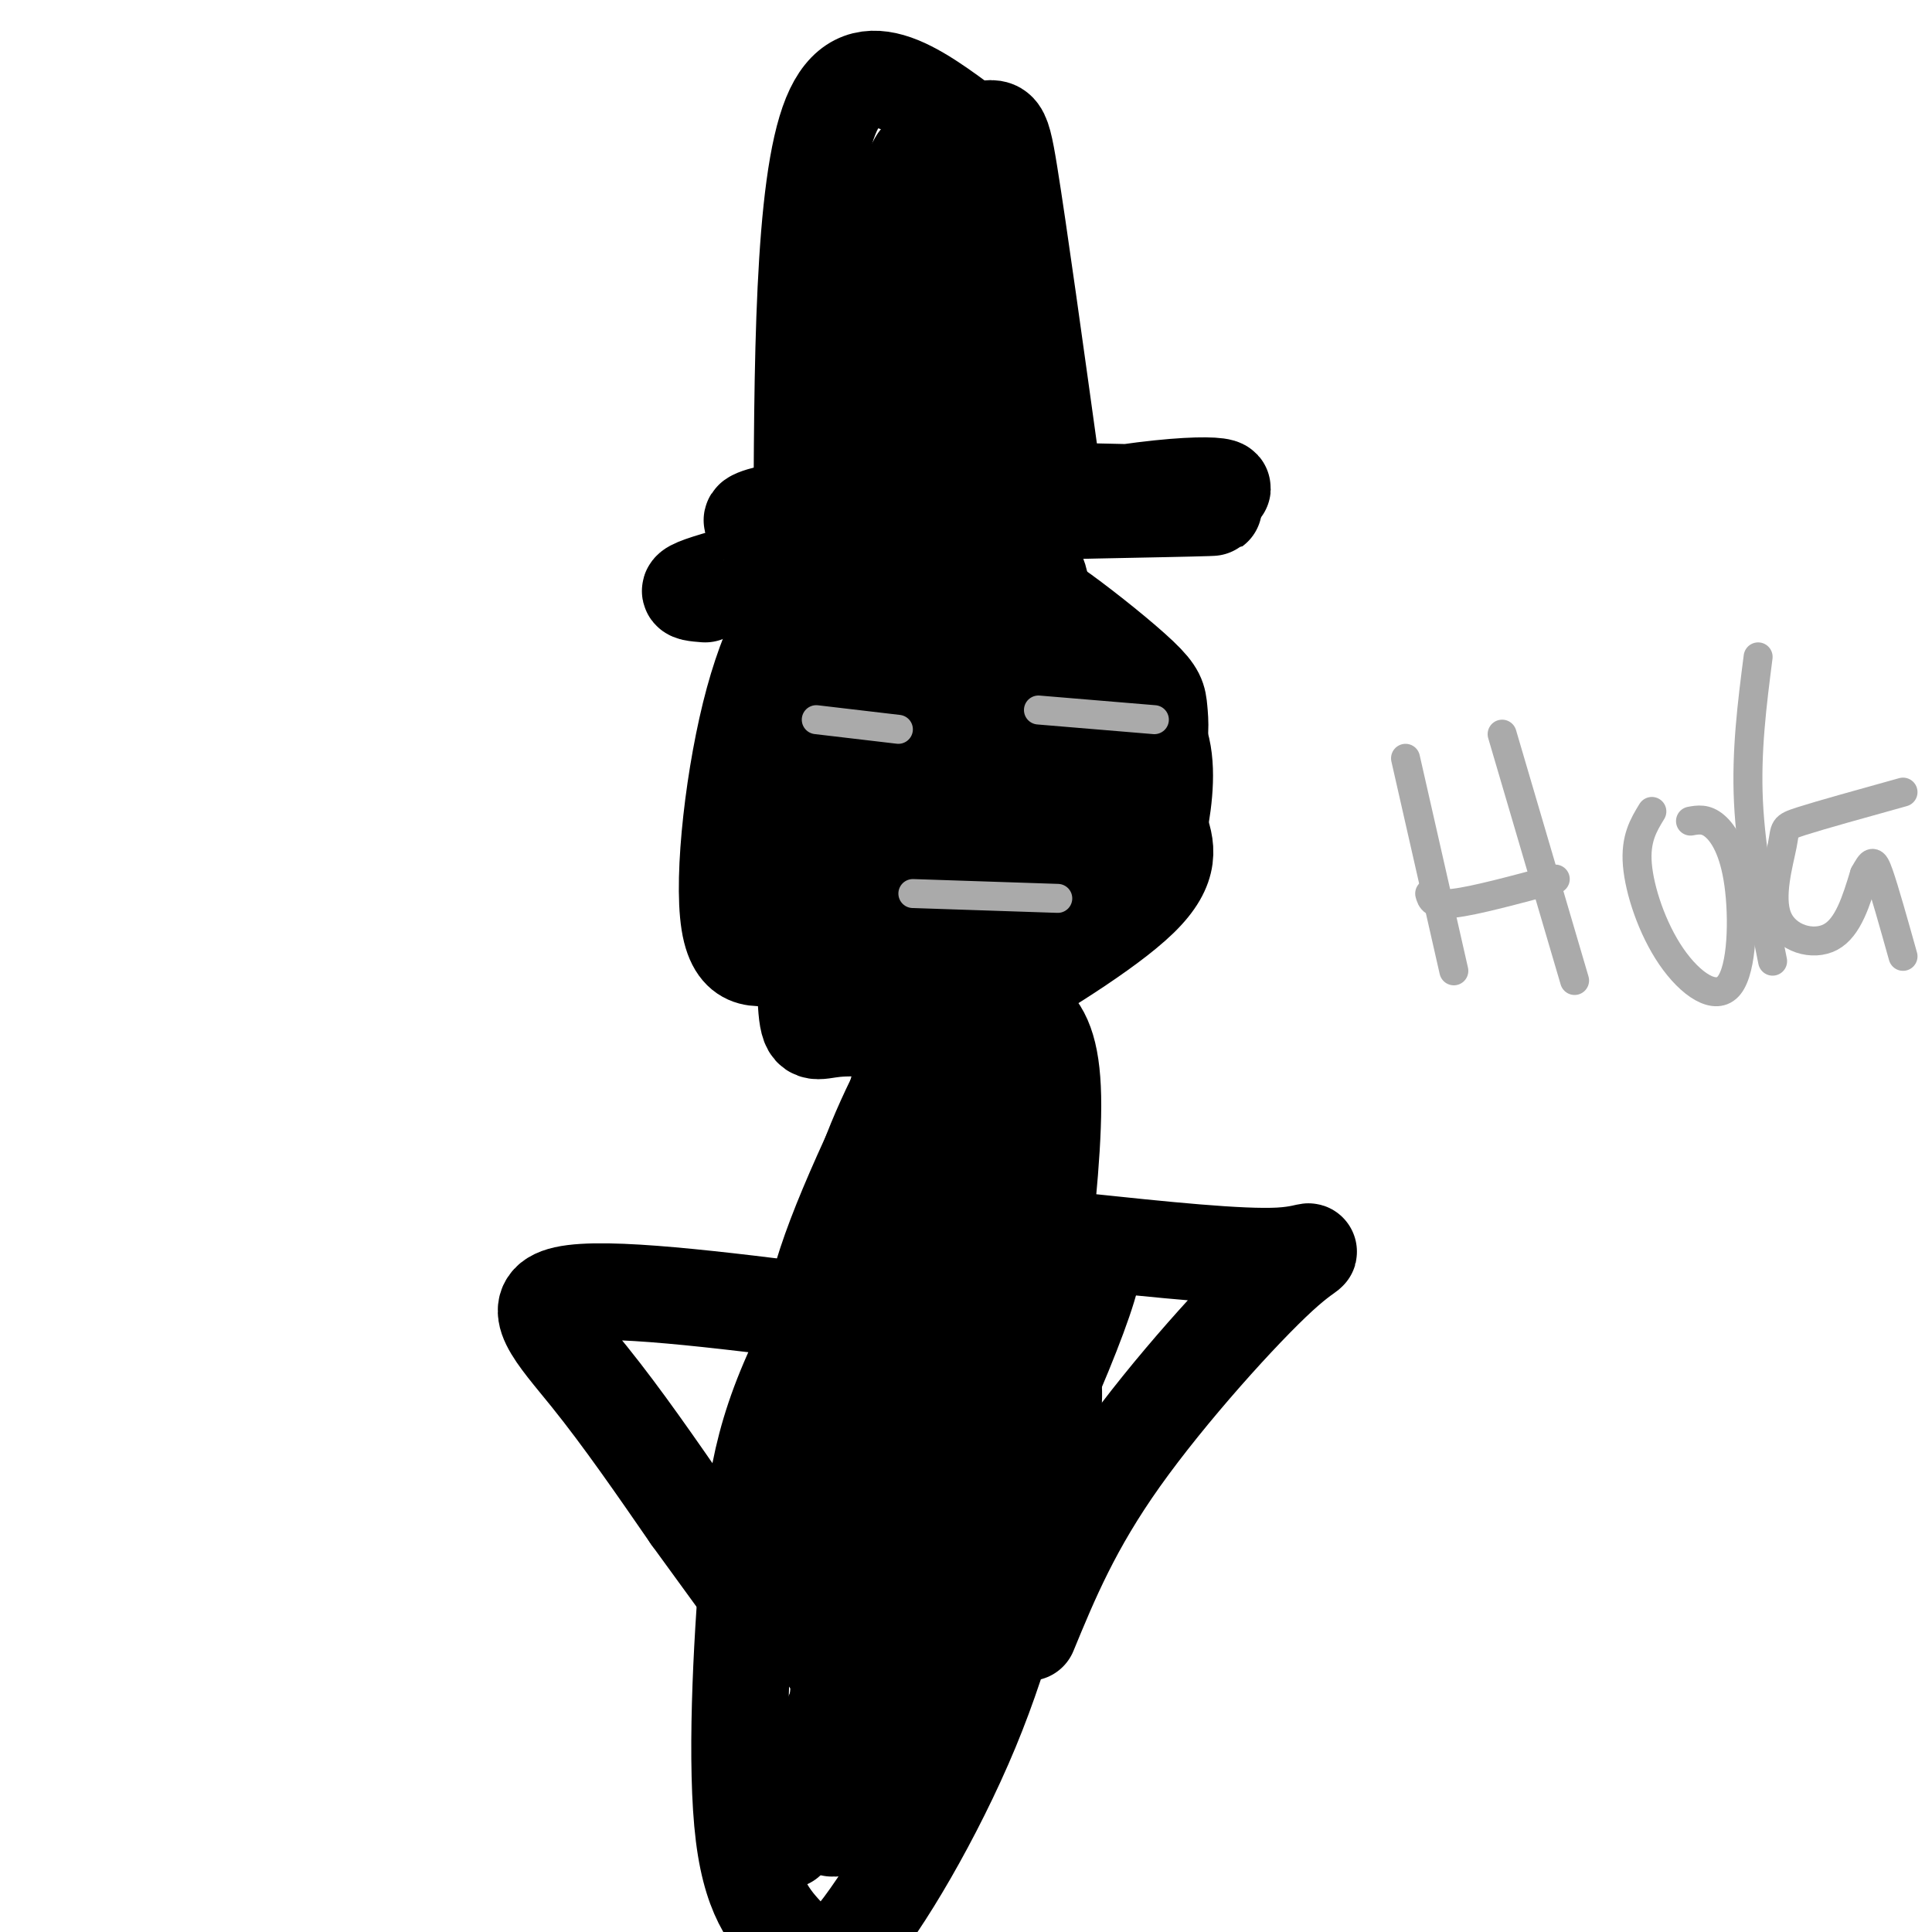 <svg viewBox='0 0 400 400' version='1.1' xmlns='http://www.w3.org/2000/svg' xmlns:xlink='http://www.w3.org/1999/xlink'><g fill='none' stroke='rgb(0,0,0)' stroke-width='20' stroke-linecap='round' stroke-linejoin='round'><path d='M192,115c-5.768,-0.953 -11.536,-1.906 -15,-2c-3.464,-0.094 -4.626,0.670 -8,5c-3.374,4.330 -8.962,12.224 -13,27c-4.038,14.776 -6.528,36.433 -5,46c1.528,9.567 7.072,7.042 11,7c3.928,-0.042 6.240,2.397 15,0c8.760,-2.397 23.967,-9.630 34,-15c10.033,-5.370 14.890,-8.875 19,-13c4.110,-4.125 7.473,-8.868 9,-13c1.527,-4.132 1.219,-7.651 1,-10c-0.219,-2.349 -0.347,-3.526 -4,-7c-3.653,-3.474 -10.830,-9.243 -16,-13c-5.170,-3.757 -8.334,-5.502 -14,-6c-5.666,-0.498 -13.833,0.251 -22,1'/><path d='M184,122c-6.677,2.320 -12.369,7.620 -17,17c-4.631,9.380 -8.199,22.840 -11,31c-2.801,8.160 -4.833,11.020 0,13c4.833,1.980 16.532,3.079 23,3c6.468,-0.079 7.704,-1.336 14,-8c6.296,-6.664 17.652,-18.736 22,-27c4.348,-8.264 1.688,-12.721 1,-16c-0.688,-3.279 0.598,-5.379 -7,-7c-7.598,-1.621 -24.078,-2.765 -34,0c-9.922,2.765 -13.287,9.437 -15,14c-1.713,4.563 -1.775,7.018 0,11c1.775,3.982 5.388,9.491 9,15'/><path d='M169,168c2.683,3.625 4.890,5.187 12,6c7.110,0.813 19.121,0.875 25,1c5.879,0.125 5.625,0.311 7,-1c1.375,-1.311 4.378,-4.121 6,-9c1.622,-4.879 1.862,-11.828 -1,-16c-2.862,-4.172 -8.828,-5.568 -15,-9c-6.172,-3.432 -12.551,-8.899 -17,-1c-4.449,7.899 -6.967,29.165 -2,38c4.967,8.835 17.419,5.239 25,1c7.581,-4.239 10.290,-9.119 13,-14'/><path d='M222,164c2.351,-6.827 1.729,-16.895 1,-22c-0.729,-5.105 -1.567,-5.248 -4,-7c-2.433,-1.752 -6.463,-5.114 -10,-7c-3.537,-1.886 -6.581,-2.298 -13,0c-6.419,2.298 -16.214,7.304 -21,15c-4.786,7.696 -4.564,18.082 0,25c4.564,6.918 13.471,10.370 23,14c9.529,3.630 19.681,7.439 24,0c4.319,-7.439 2.805,-26.125 0,-38c-2.805,-11.875 -6.903,-16.937 -11,-22'/><path d='M211,122c-3.544,-4.341 -6.905,-4.192 -10,-4c-3.095,0.192 -5.924,0.428 -7,0c-1.076,-0.428 -0.398,-1.518 -2,4c-1.602,5.518 -5.483,17.646 -7,29c-1.517,11.354 -0.670,21.933 0,26c0.670,4.067 1.164,1.620 4,1c2.836,-0.620 8.014,0.587 12,0c3.986,-0.587 6.781,-2.967 9,-5c2.219,-2.033 3.863,-3.720 5,-13c1.137,-9.280 1.768,-26.152 1,-35c-0.768,-8.848 -2.934,-9.671 -9,-10c-6.066,-0.329 -16.033,-0.165 -26,0'/><path d='M181,115c-6.775,2.323 -10.711,8.130 -14,13c-3.289,4.870 -5.930,8.802 -7,17c-1.070,8.198 -0.570,20.663 0,26c0.570,5.337 1.210,3.547 3,4c1.790,0.453 4.731,3.148 12,4c7.269,0.852 18.867,-0.138 26,-2c7.133,-1.862 9.800,-4.594 12,-8c2.200,-3.406 3.934,-7.484 5,-11c1.066,-3.516 1.464,-6.471 1,-9c-0.464,-2.529 -1.790,-4.634 -5,-7c-3.210,-2.366 -8.304,-4.995 -14,-6c-5.696,-1.005 -11.995,-0.386 -16,0c-4.005,0.386 -5.716,0.539 -9,4c-3.284,3.461 -8.142,10.231 -13,17'/><path d='M201,128c-3.396,-0.378 -6.792,-0.757 -12,4c-5.208,4.757 -12.227,14.648 -16,19c-3.773,4.352 -4.299,3.165 -5,9c-0.701,5.835 -1.577,18.690 -2,25c-0.423,6.310 -0.392,6.073 11,6c11.392,-0.073 34.144,0.019 45,-1c10.856,-1.019 9.816,-3.148 10,-7c0.184,-3.852 1.592,-9.426 3,-15'/><path d='M235,168c0.201,-4.420 -0.797,-7.971 -2,-11c-1.203,-3.029 -2.612,-5.538 -9,-8c-6.388,-2.462 -17.756,-4.878 -27,-7c-9.244,-2.122 -16.366,-3.951 -21,2c-4.634,5.951 -6.782,19.681 -8,33c-1.218,13.319 -1.508,26.228 -1,32c0.508,5.772 1.813,4.409 6,4c4.187,-0.409 11.256,0.138 16,0c4.744,-0.138 7.162,-0.960 16,-6c8.838,-5.040 24.097,-14.297 31,-21c6.903,-6.703 5.452,-10.851 4,-15'/><path d='M240,171c1.112,-5.823 1.891,-12.879 0,-18c-1.891,-5.121 -6.452,-8.307 -9,-11c-2.548,-2.693 -3.083,-4.895 -11,-6c-7.917,-1.105 -23.217,-1.114 -31,0c-7.783,1.114 -8.048,3.352 -9,6c-0.952,2.648 -2.592,5.707 0,11c2.592,5.293 9.416,12.821 20,16c10.584,3.179 24.926,2.010 31,0c6.074,-2.010 3.878,-4.860 0,-7c-3.878,-2.140 -9.439,-3.570 -15,-5'/><path d='M216,157c-4.167,-1.500 -7.083,-2.750 -10,-4'/><path d='M146,123c-3.705,-0.288 -7.409,-0.575 10,-5c17.409,-4.425 55.933,-12.987 77,-16c21.067,-3.013 24.678,-0.478 15,0c-9.678,0.478 -32.644,-1.102 -54,0c-21.356,1.102 -41.102,4.886 -38,6c3.102,1.114 29.051,-0.443 55,-2'/><path d='M211,106c21.089,-0.533 46.311,-0.867 39,-1c-7.311,-0.133 -47.156,-0.067 -87,0'/><path d='M166,113c0.083,-37.333 0.167,-74.667 6,-89c5.833,-14.333 17.417,-5.667 29,3'/><path d='M201,27c5.889,-0.333 6.111,-2.667 8,9c1.889,11.667 5.444,37.333 9,63'/><path d='M189,35c-3.434,9.236 -6.868,18.472 -8,30c-1.132,11.528 0.037,25.348 -1,30c-1.037,4.652 -4.279,0.137 0,-12c4.279,-12.137 16.080,-31.896 21,-39c4.920,-7.104 2.960,-1.552 1,4'/><path d='M202,48c0.929,13.226 2.750,44.292 1,43c-1.750,-1.292 -7.071,-34.940 -10,-49c-2.929,-14.060 -3.464,-8.530 -4,-3'/><path d='M188,145c0.000,0.000 17.000,30.000 17,30'/><path d='M200,70c2.417,4.500 4.833,9.000 6,14c1.167,5.000 1.083,10.500 1,16'/><path d='M194,61c2.500,13.667 5.000,27.333 7,34c2.000,6.667 3.500,6.333 5,6'/><path d='M192,192c-1.267,-4.200 -2.533,-8.400 -3,8c-0.467,16.400 -0.133,53.400 0,67c0.133,13.600 0.067,3.800 0,-6'/><path d='M189,261c-0.392,-9.876 -1.372,-31.564 1,-45c2.372,-13.436 8.094,-18.618 11,-21c2.906,-2.382 2.994,-1.962 4,3c1.006,4.962 2.930,14.468 4,27c1.070,12.532 1.287,28.091 0,35c-1.287,6.909 -4.077,5.168 -6,5c-1.923,-0.168 -2.978,1.238 -3,-11c-0.022,-12.238 0.989,-38.119 2,-64'/><path d='M202,190c1.105,-10.323 2.868,-4.131 0,24c-2.868,28.131 -10.367,78.200 -14,92c-3.633,13.800 -3.401,-8.669 0,-41c3.401,-32.331 9.972,-74.523 9,-78c-0.972,-3.477 -9.486,31.762 -18,67'/><path d='M179,254c-3.888,21.196 -4.607,40.685 -3,48c1.607,7.315 5.541,2.455 8,1c2.459,-1.455 3.445,0.494 8,-4c4.555,-4.494 12.680,-15.432 17,-21c4.320,-5.568 4.835,-5.767 6,-14c1.165,-8.233 2.981,-24.500 3,-35c0.019,-10.500 -1.761,-15.233 -5,-18c-3.239,-2.767 -7.939,-3.567 -10,-6c-2.061,-2.433 -1.482,-6.499 -7,3c-5.518,9.499 -17.133,32.565 -23,48c-5.867,15.435 -5.985,23.240 -6,34c-0.015,10.760 0.073,24.474 0,31c-0.073,6.526 -0.307,5.865 1,6c1.307,0.135 4.153,1.068 7,2'/><path d='M175,329c2.181,1.324 4.135,3.636 9,-1c4.865,-4.636 12.641,-16.218 18,-38c5.359,-21.782 8.300,-53.764 9,-66c0.700,-12.236 -0.840,-4.725 0,-6c0.840,-1.275 4.060,-11.336 -4,-2c-8.060,9.336 -27.402,38.068 -38,58c-10.598,19.932 -12.454,31.062 -14,49c-1.546,17.938 -2.782,42.682 -1,57c1.782,14.318 6.581,18.209 10,22c3.419,3.791 5.459,7.482 12,0c6.541,-7.482 17.583,-26.138 25,-44c7.417,-17.862 11.208,-34.931 15,-52'/><path d='M200,199c-4.509,8.382 -9.017,16.763 -14,27c-4.983,10.237 -10.440,22.329 -13,43c-2.560,20.671 -2.222,49.922 -2,64c0.222,14.078 0.329,12.982 4,4c3.671,-8.982 10.906,-25.852 15,-42c4.094,-16.148 5.047,-31.574 6,-47'/><path d='M196,248c0.968,-8.758 0.387,-7.155 1,-4c0.613,3.155 2.418,7.860 -1,19c-3.418,11.140 -12.061,28.713 -16,37c-3.939,8.287 -3.174,7.288 -4,20c-0.826,12.712 -3.242,39.135 -4,51c-0.758,11.865 0.142,9.171 8,-4c7.858,-13.171 22.673,-36.819 29,-51c6.327,-14.181 4.165,-18.895 2,-21c-2.165,-2.105 -4.333,-1.601 -6,0c-1.667,1.601 -2.834,4.301 -4,7'/><path d='M201,302c-4.651,8.341 -14.279,25.692 -20,41c-5.721,15.308 -7.534,28.572 -5,30c2.534,1.428 9.414,-8.981 16,-18c6.586,-9.019 12.878,-16.649 18,-30c5.122,-13.351 9.074,-32.424 8,-39c-1.074,-6.576 -7.174,-0.655 -11,3c-3.826,3.655 -5.379,5.044 -10,14c-4.621,8.956 -12.311,25.478 -20,42'/><path d='M177,345c-7.274,15.879 -15.457,34.578 -11,31c4.457,-3.578 21.556,-29.433 36,-57c14.444,-27.567 26.235,-56.845 24,-58c-2.235,-1.155 -18.496,25.813 -30,47c-11.504,21.187 -18.252,36.594 -25,52'/><path d='M171,360c-5.500,12.167 -6.750,16.583 -8,21'/><path d='M224,257c16.458,1.732 32.917,3.464 41,3c8.083,-0.464 7.792,-3.125 0,4c-7.792,7.125 -23.083,24.036 -33,38c-9.917,13.964 -14.458,24.982 -19,36'/><path d='M172,272c-23.311,-2.933 -46.622,-5.867 -55,-4c-8.378,1.867 -1.822,8.533 5,17c6.822,8.467 13.911,18.733 21,29'/><path d='M143,314c6.167,8.500 11.083,15.250 16,22'/></g>
<g fill='none' stroke='rgb(170,170,170)' stroke-width='6' stroke-linecap='round' stroke-linejoin='round'><path d='M169,149c0.000,0.000 17.000,2.000 17,2'/><path d='M215,147c0.000,0.000 24.000,2.000 24,2'/><path d='M189,185c0.000,0.000 30.000,1.000 30,1'/><path d='M291,157c0.000,0.000 10.000,44.000 10,44'/><path d='M296,185c0.333,1.250 0.667,2.500 5,2c4.333,-0.500 12.667,-2.750 21,-5'/><path d='M311,152c0.000,0.000 15.000,51.000 15,51'/><path d='M342,168c-1.721,2.825 -3.443,5.650 -3,11c0.443,5.350 3.050,13.226 7,19c3.950,5.774 9.244,9.444 12,6c2.756,-3.444 2.973,-14.004 2,-21c-0.973,-6.996 -3.135,-10.427 -5,-12c-1.865,-1.573 -3.432,-1.286 -5,-1'/><path d='M364,136c-1.250,9.750 -2.500,19.500 -2,30c0.500,10.500 2.750,21.750 5,33'/><path d='M394,164c-8.530,2.372 -17.059,4.743 -21,6c-3.941,1.257 -3.293,1.399 -4,5c-0.707,3.601 -2.767,10.662 -1,15c1.767,4.338 7.362,5.954 11,4c3.638,-1.954 5.319,-7.477 7,-13'/><path d='M386,181c1.533,-2.778 1.867,-3.222 3,0c1.133,3.222 3.067,10.111 5,17'/></g>
</svg>